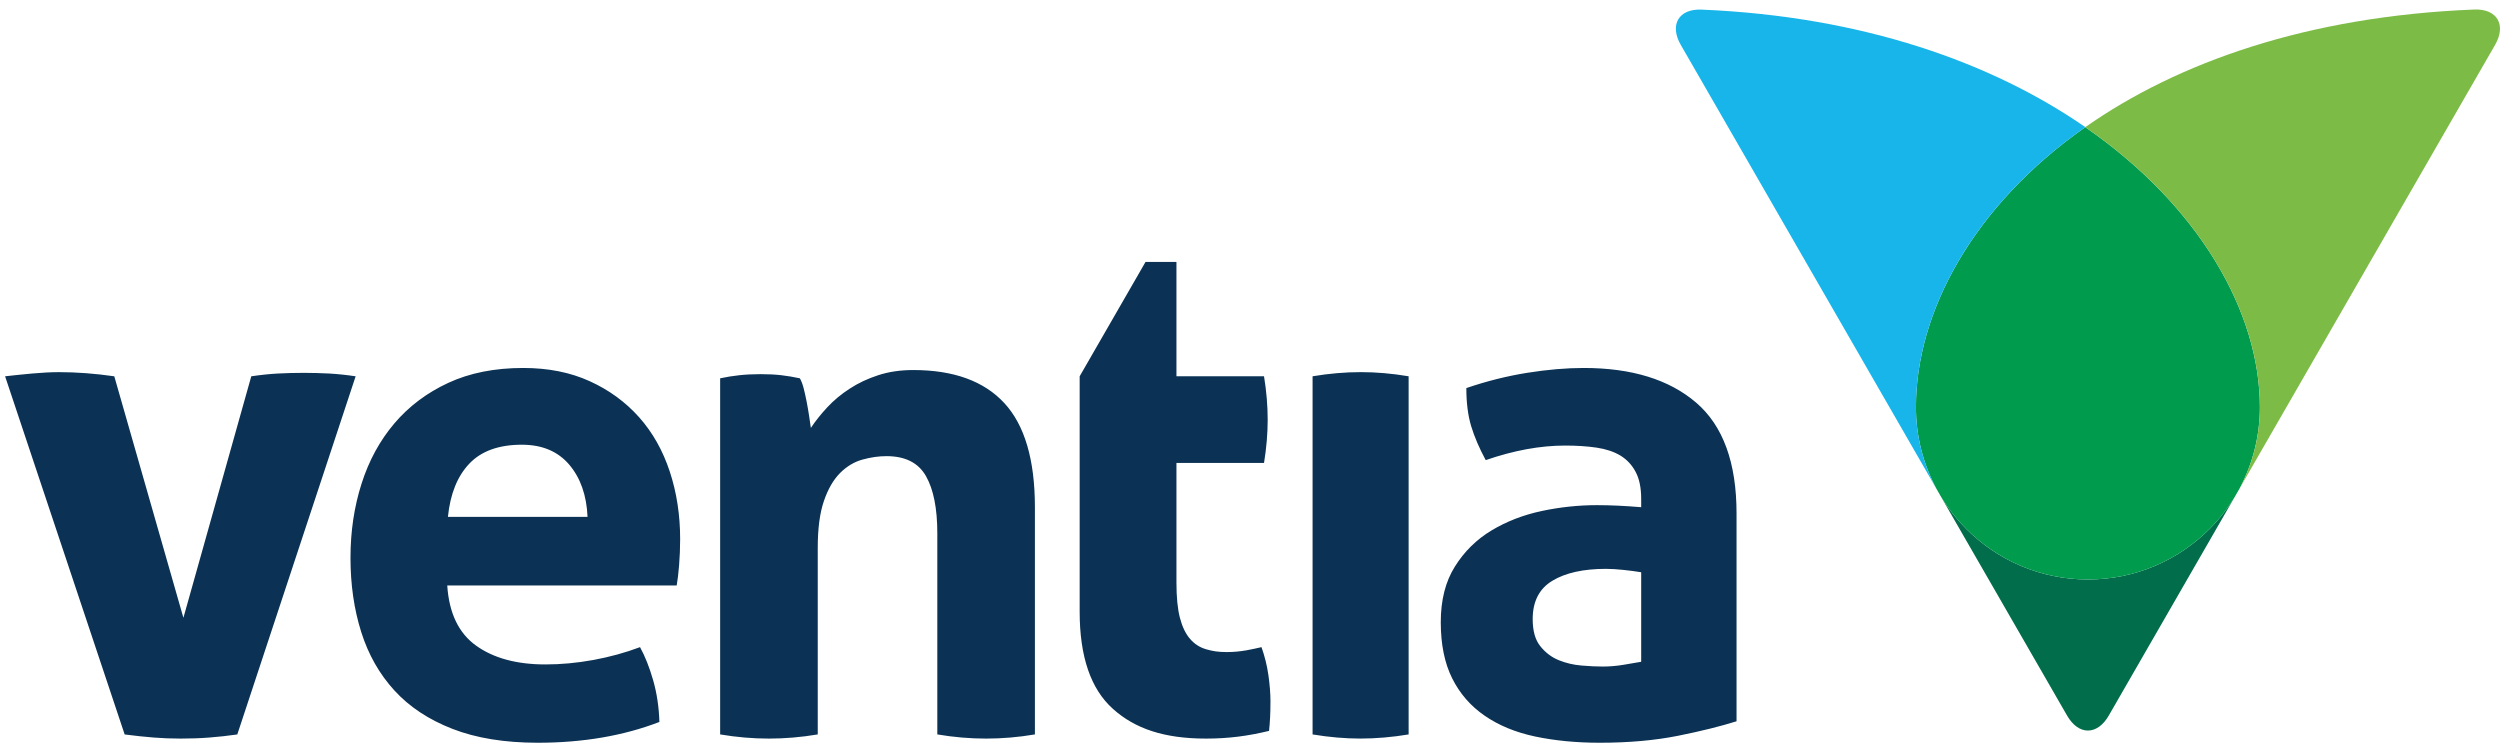 <svg width="133" height="40" viewBox="0 0 133 40" fill="none" xmlns="http://www.w3.org/2000/svg">
<g id="Vector">
<path d="M104.608 28.143C104.1 27.632 103.652 27.063 103.273 26.446L109.968 38.067C110.58 39.132 111.574 39.132 112.187 38.067L118.881 26.446C118.503 27.063 118.055 27.634 117.546 28.143C115.892 29.801 113.604 30.829 111.078 30.829C108.551 30.829 106.263 29.801 104.608 28.143Z" fill="#016D4A"/>
<path d="M104.608 28.143C106.263 29.801 108.551 30.829 111.078 30.829C113.604 30.829 115.892 29.801 117.546 28.143C118.055 27.634 118.503 27.063 118.881 26.446L119.132 26.011C119.828 24.715 120.225 23.233 120.225 21.659C120.225 16.627 117.016 10.969 110.937 6.765C104.942 10.969 101.929 16.627 101.929 21.659C101.929 23.233 102.326 24.717 103.024 26.013L103.273 26.446C103.652 27.063 104.1 27.632 104.608 28.143Z" fill="#009B4D"/>
<path d="M90.525 0.511C89.301 0.459 88.805 1.326 89.418 2.389L103.024 26.012C102.326 24.717 101.929 23.233 101.929 21.659C101.929 16.625 104.94 10.967 110.939 6.764C105.979 3.334 99.114 0.874 90.525 0.511Z" fill="#17B5EA"/>
<path d="M119.132 26.011L132.738 2.389C133.35 1.326 132.853 0.459 131.628 0.507C122.746 0.861 115.842 3.326 110.937 6.765C117.015 10.969 120.225 16.625 120.225 21.659C120.225 23.234 119.83 24.715 119.132 26.011Z" fill="#7DBB47"/>
<path d="M27.837 19.576C29.161 19.576 30.338 19.809 31.367 20.277C32.397 20.743 33.271 21.382 33.997 22.193C34.719 23.003 35.263 23.968 35.632 25.087C36 26.204 36.184 27.402 36.184 28.678C36.184 29.146 36.164 29.606 36.129 30.061C36.091 30.516 36.049 30.877 36 31.147H23.794C23.89 32.622 24.404 33.69 25.338 34.355C26.268 35.017 27.493 35.348 29.015 35.348C29.848 35.348 30.699 35.269 31.57 35.11C32.439 34.95 33.267 34.723 34.049 34.428C34.321 34.919 34.552 35.509 34.75 36.196C34.946 36.885 35.056 37.621 35.08 38.408C33.169 39.144 31.011 39.514 28.609 39.514C26.845 39.514 25.332 39.267 24.07 38.776C22.808 38.285 21.777 37.604 20.981 36.731C20.183 35.859 19.595 34.821 19.215 33.617C18.835 32.412 18.646 31.099 18.646 29.674C18.646 28.274 18.842 26.959 19.234 25.732C19.626 24.502 20.209 23.433 20.981 22.524C21.753 21.617 22.708 20.897 23.848 20.369C24.989 19.84 26.318 19.576 27.837 19.576ZM84.258 19.576C86.809 19.576 88.801 20.192 90.234 21.419C91.668 22.649 92.384 24.613 92.384 27.315V38.372C91.526 38.642 90.485 38.9 89.26 39.146C88.033 39.39 86.649 39.514 85.105 39.514C83.855 39.514 82.709 39.402 81.668 39.182C80.626 38.961 79.73 38.591 78.984 38.075C78.235 37.561 77.66 36.897 77.255 36.086C76.85 35.275 76.649 34.28 76.649 33.101C76.649 31.921 76.9 30.933 77.403 30.136C77.903 29.337 78.554 28.697 79.351 28.218C80.147 27.74 81.037 27.395 82.016 27.186C82.996 26.978 83.978 26.874 84.957 26.874C85.669 26.874 86.454 26.911 87.311 26.983V26.541C87.311 25.953 87.213 25.472 87.016 25.106C86.821 24.736 86.551 24.448 86.209 24.238C85.863 24.03 85.441 23.889 84.94 23.814C84.437 23.74 83.878 23.704 83.266 23.704C81.944 23.704 80.533 23.962 79.04 24.479C78.695 23.839 78.438 23.238 78.266 22.672C78.096 22.106 78.009 21.432 78.009 20.646C79.088 20.277 80.165 20.007 81.244 19.834C82.323 19.662 83.326 19.576 84.258 19.576ZM3.139 19.798C4.069 19.798 5.05 19.871 6.08 20.019L9.757 32.867L13.368 20.019C13.858 19.946 14.331 19.896 14.784 19.871C15.238 19.848 15.697 19.836 16.163 19.836C16.604 19.836 17.05 19.848 17.505 19.871C17.957 19.896 18.43 19.946 18.92 20.019L12.624 39.073C12.111 39.146 11.615 39.2 11.136 39.237C10.657 39.275 10.148 39.293 9.61 39.293C9.12 39.293 8.641 39.275 8.176 39.237C7.709 39.2 7.195 39.146 6.632 39.073L0.271 20.019C0.688 19.971 1.165 19.921 1.705 19.871C2.243 19.823 2.722 19.798 3.139 19.798ZM62.587 13.935V20.019H67.246C67.376 20.81 67.441 21.585 67.441 22.331C67.441 23.055 67.376 23.836 67.246 24.627H62.587V30.998C62.587 31.769 62.648 32.39 62.77 32.863C62.892 33.335 63.071 33.708 63.303 33.98C63.536 34.255 63.824 34.442 64.167 34.541C64.511 34.641 64.798 34.69 65.265 34.69C65.63 34.69 65.953 34.659 66.308 34.597C66.663 34.535 66.798 34.496 67.111 34.428C67.279 34.9 67.404 35.393 67.477 35.901C67.551 36.412 67.589 36.908 67.589 37.306C67.589 37.581 67.582 37.963 67.57 38.148C67.558 38.334 67.539 38.709 67.514 38.883C66.387 39.157 65.358 39.293 64.158 39.293C61.927 39.293 60.379 38.765 59.204 37.708C58.027 36.651 57.438 34.93 57.438 32.543V20.019L60.942 13.935H62.587ZM48.585 19.686C50.73 19.686 52.346 20.272 53.431 21.445C54.513 22.617 55.057 24.463 55.057 26.979V39.071C54.18 39.22 53.315 39.293 52.462 39.293C51.608 39.293 50.743 39.22 49.865 39.071V28.37C49.865 27.052 49.665 26.039 49.262 25.33C48.861 24.622 48.16 24.267 47.16 24.267C46.744 24.267 46.319 24.328 45.879 24.451C45.442 24.572 45.045 24.811 44.692 25.164C44.338 25.52 44.051 26.014 43.833 26.65C43.614 27.284 43.504 28.115 43.504 29.141V39.071C42.627 39.22 41.761 39.293 40.907 39.293C40.054 39.293 39.189 39.22 38.312 39.071V20.126C38.653 20.053 38.994 19.997 39.337 19.961C39.676 19.924 40.054 19.905 40.47 19.905C40.882 19.905 41.25 19.924 41.566 19.961C41.882 19.997 42.212 20.053 42.552 20.126C42.627 20.249 42.693 20.426 42.755 20.657C42.814 20.89 42.868 21.134 42.918 21.391C42.968 21.646 43.009 21.898 43.047 22.142C43.084 22.385 43.115 22.594 43.138 22.765C43.382 22.398 43.673 22.031 44.016 21.664C44.357 21.299 44.752 20.968 45.205 20.676C45.654 20.382 46.16 20.143 46.721 19.961C47.282 19.778 47.902 19.686 48.585 19.686ZM72.403 19.797C73.212 19.797 74.057 19.87 74.939 20.018V39.072C74.057 39.218 73.198 39.292 72.366 39.292C71.558 39.292 70.711 39.218 69.829 39.072V20.018C70.711 19.87 71.57 19.797 72.403 19.797ZM85.437 30.263C84.235 30.263 83.285 30.475 82.587 30.896C81.888 31.317 81.539 31.996 81.539 32.933C81.539 33.559 81.672 34.041 81.944 34.377C82.213 34.715 82.537 34.961 82.917 35.118C83.297 35.273 83.7 35.37 84.131 35.406C84.559 35.443 84.933 35.46 85.252 35.46C85.62 35.46 85.989 35.43 86.354 35.37C86.722 35.309 87.041 35.256 87.311 35.207V30.444C87.016 30.395 86.699 30.353 86.354 30.318C86.012 30.282 85.705 30.263 85.437 30.263ZM27.764 23.659C26.538 23.659 25.608 23.994 24.97 24.664C24.332 25.334 23.952 26.279 23.829 27.499H31.257C31.208 26.35 30.882 25.424 30.282 24.718C29.68 24.013 28.842 23.659 27.764 23.659Z" fill="#0B3254"/>
</g>
</svg>
